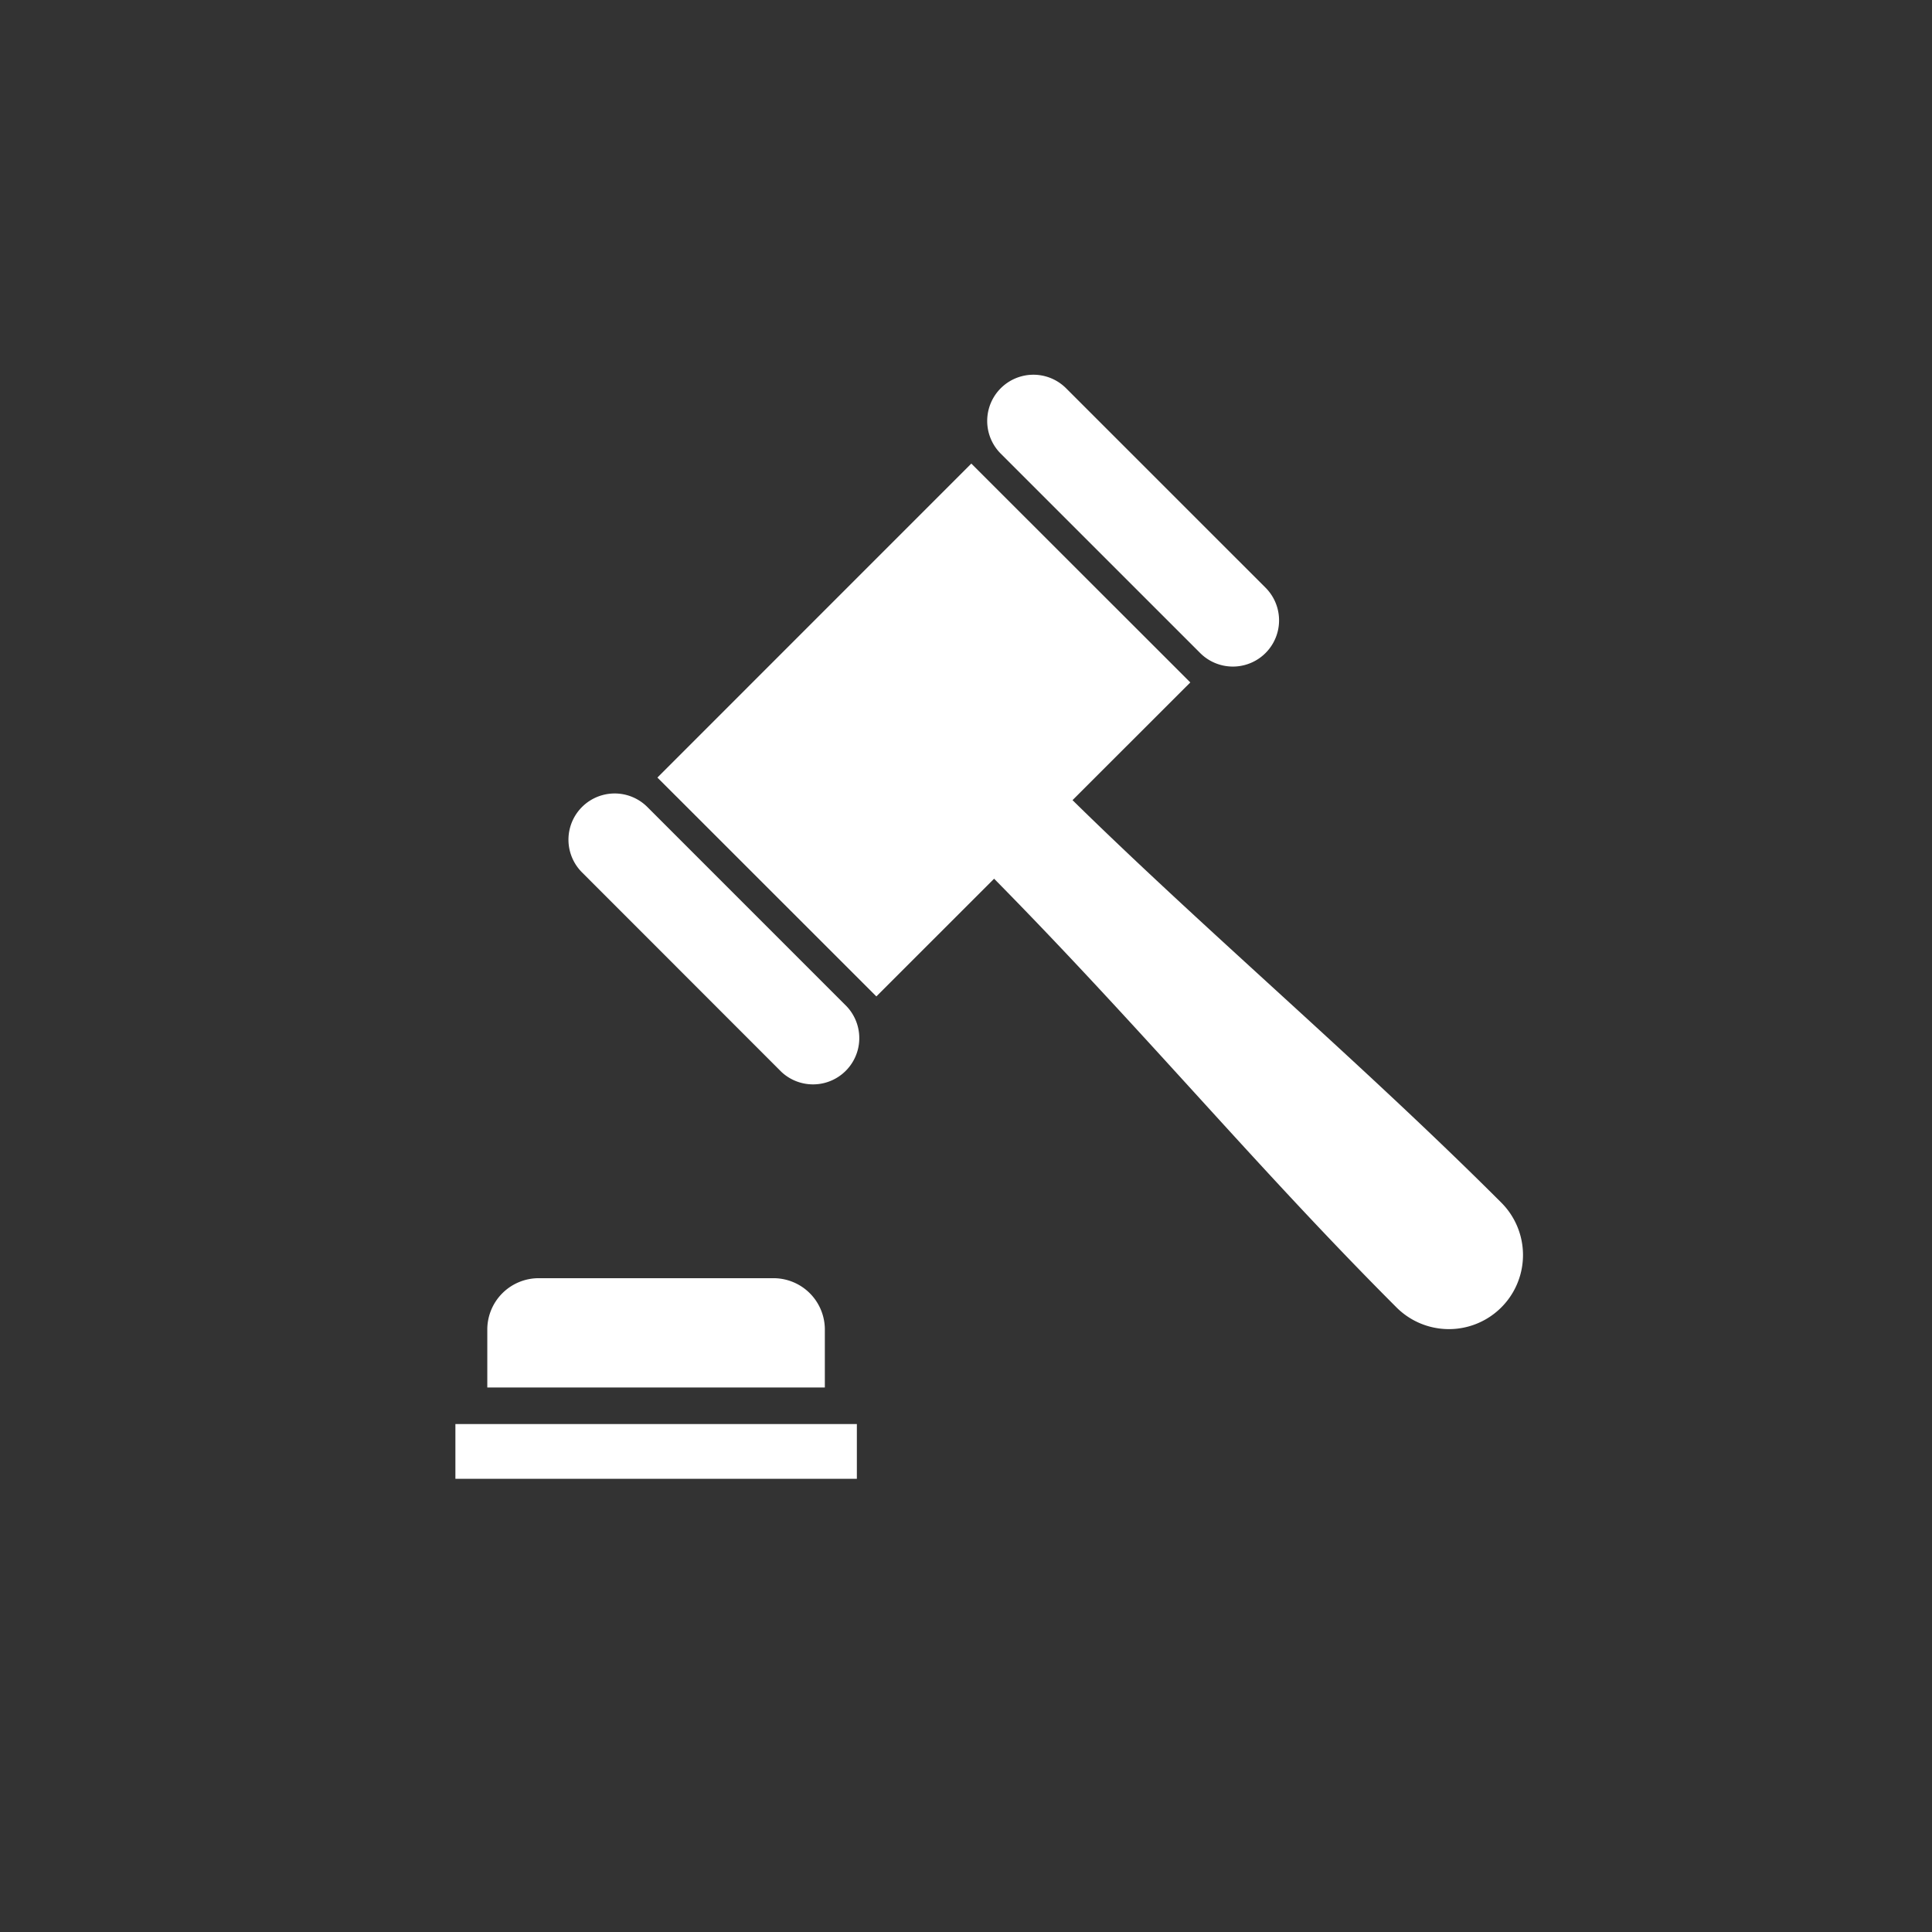 <svg id="toDo_02" xmlns="http://www.w3.org/2000/svg" width="130" height="130" viewBox="0 0 130 130">
  <rect x="0" y="0" width="130" height="130" fill="#333333" stroke="none"/>
  <rect id="Rectangle_54" data-name="Rectangle 54" width="130" height="130" fill="#f8ae35" opacity="0"/>
  <g id="Group_342" data-name="Group 342" transform="translate(30.643 25.219)">
    <path id="Path_542" data-name="Path 542" d="M272.3,875.646a3.456,3.456,0,0,0-3.447-3.447H253.034a3.459,3.459,0,0,0-3.447,3.447v3.906H272.3Z" transform="translate(-247.441 -811.411)" fill="#fff" fill-rule="evenodd"/>
    <path id="Path_543" data-name="Path 543" d="M306.338,814.258a3.109,3.109,0,0,0,4.4-4.395l-13.42-13.418a3.109,3.109,0,1,0-4.4,4.395Z" transform="translate(-256.225 -795.537)" fill="#fff" fill-rule="evenodd"/>
    <path id="Path_544" data-name="Path 544" d="M261.785,831.978a3.109,3.109,0,1,0-4.4,4.395l13.42,13.428a3.113,3.113,0,0,0,4.4-4.4Z" transform="translate(-248.868 -802.894)" fill="#fff" fill-rule="evenodd"/>
    <path id="Path_545" data-name="Path 545" d="M320.8,852.8c-9.4-9.395-19.88-18.271-28.85-27.08l7.927-7.92-14.736-14.727L264.018,824.2l14.734,14.727,7.922-7.92c9.966,10.107,17.627,19.395,27.078,28.848A4.984,4.984,0,0,0,320.8,852.8Z" transform="translate(-250.426 -797.099)" fill="#fff" fill-rule="evenodd"/>
    <rect id="Rectangle_47" data-name="Rectangle 47" width="27.013" height="3.684" transform="translate(0 70.602)" fill="#fff"/>
  </g>
</svg>
